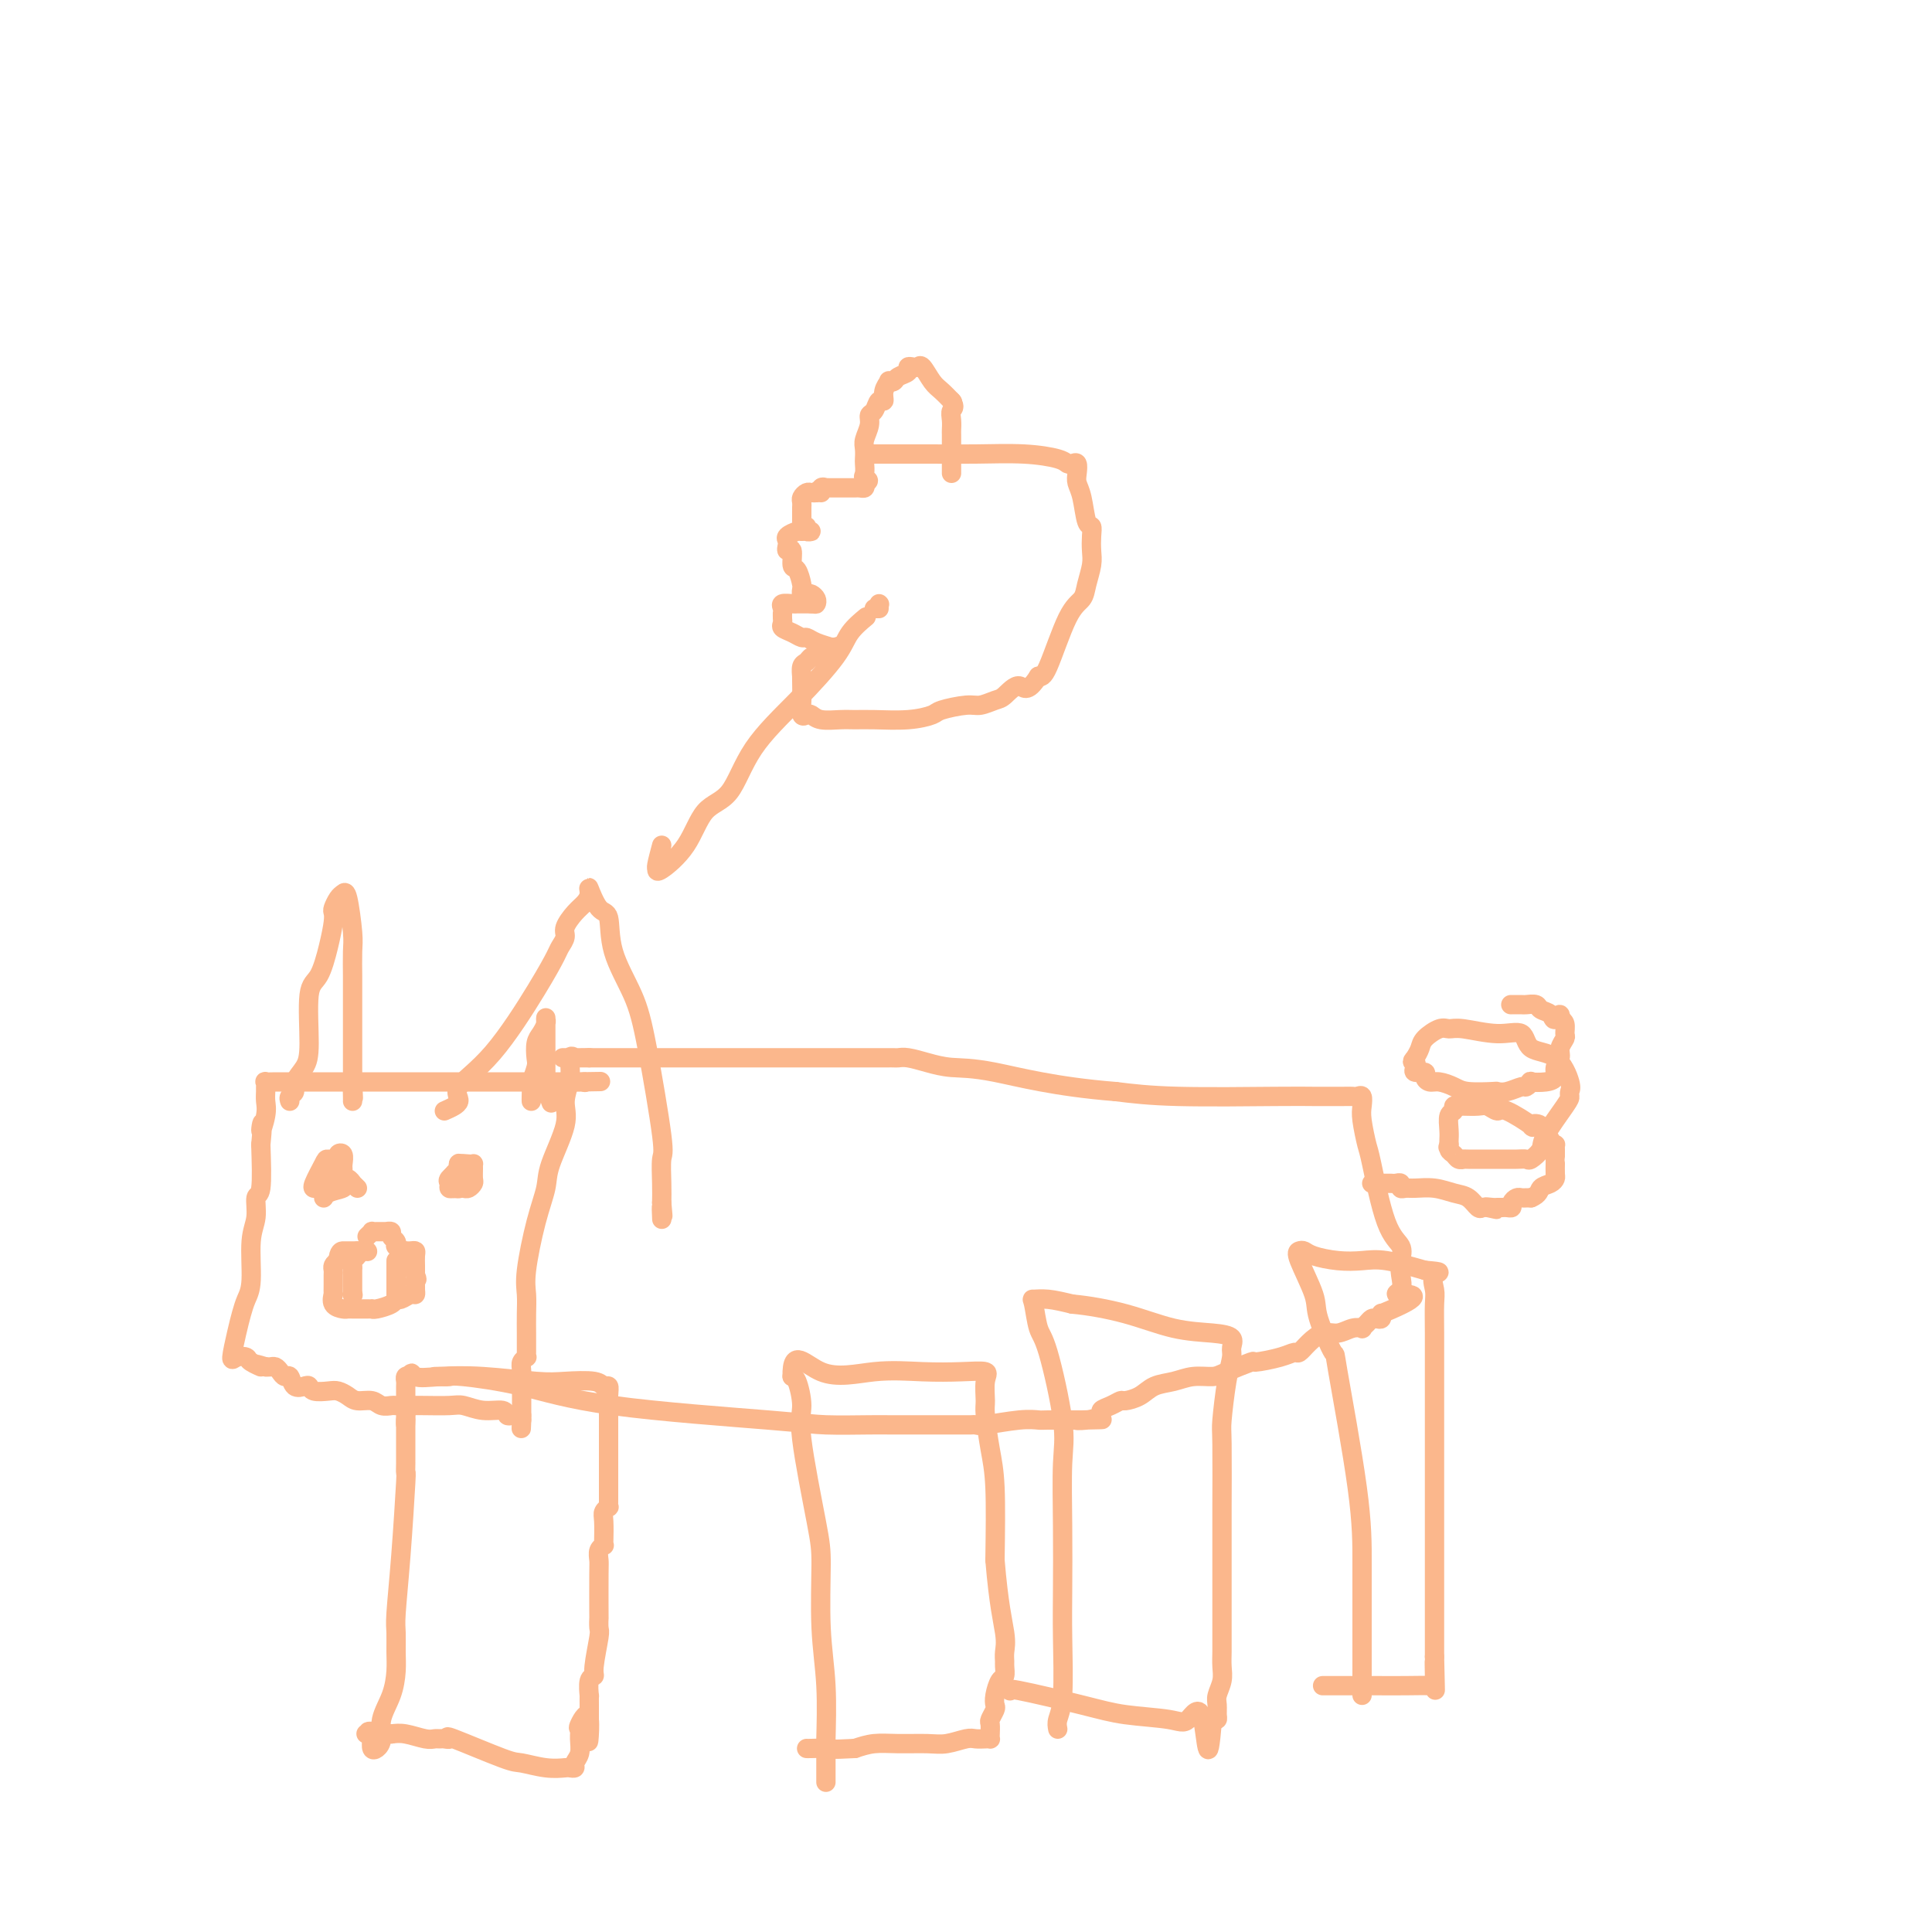 <svg viewBox='0 0 400 400' version='1.1' xmlns='http://www.w3.org/2000/svg' xmlns:xlink='http://www.w3.org/1999/xlink'><g fill='none' stroke='rgb(251,183,140)' stroke-width='4' stroke-linecap='round' stroke-linejoin='round'><path d='M77,360c-0.079,0.809 -0.158,1.617 0,2c0.158,0.383 0.554,0.339 1,0c0.446,-0.339 0.943,-0.974 1,-2c0.057,-1.026 -0.324,-2.442 0,-4c0.324,-1.558 1.354,-3.258 2,-5c0.646,-1.742 0.908,-3.527 1,-5c0.092,-1.473 0.014,-2.635 0,-4c-0.014,-1.365 0.035,-2.934 0,-4c-0.035,-1.066 -0.153,-1.628 0,-4c0.153,-2.372 0.577,-6.554 1,-12c0.423,-5.446 0.845,-12.155 1,-15c0.155,-2.845 0.041,-1.827 0,-2c-0.041,-0.173 -0.011,-1.537 0,-2c0.011,-0.463 0.003,-0.026 0,0c-0.003,0.026 -0.001,-0.360 0,-1c0.001,-0.640 0.000,-1.533 0,-2c-0.000,-0.467 -0.000,-0.506 0,-1c0.000,-0.494 0.000,-1.442 0,-2c-0.000,-0.558 -0.000,-0.727 0,-1c0.000,-0.273 0.000,-0.649 0,-1c-0.000,-0.351 -0.000,-0.675 0,-1'/><path d='M84,294c0.309,-7.992 0.083,-1.972 0,0c-0.083,1.972 -0.022,-0.105 0,-1c0.022,-0.895 0.006,-0.607 0,-1c-0.006,-0.393 -0.002,-1.468 0,-2c0.002,-0.532 0.003,-0.521 0,-1c-0.003,-0.479 -0.011,-1.448 0,-2c0.011,-0.552 0.041,-0.687 0,-1c-0.041,-0.313 -0.155,-0.804 0,-1c0.155,-0.196 0.577,-0.098 1,0'/><path d='M85,285c0.181,-1.397 0.135,-0.388 1,0c0.865,0.388 2.641,0.155 5,0c2.359,-0.155 5.300,-0.234 9,0c3.700,0.234 8.158,0.779 11,1c2.842,0.221 4.068,0.116 6,0c1.932,-0.116 4.570,-0.244 6,0c1.430,0.244 1.651,0.858 2,1c0.349,0.142 0.825,-0.189 1,0c0.175,0.189 0.047,0.897 0,2c-0.047,1.103 -0.013,2.601 0,4c0.013,1.399 0.007,2.700 0,4'/><path d='M126,297c-0.000,2.422 -0.000,3.476 0,5c0.000,1.524 0.001,3.518 0,5c-0.001,1.482 -0.004,2.452 0,3c0.004,0.548 0.015,0.672 0,1c-0.015,0.328 -0.057,0.858 0,1c0.057,0.142 0.211,-0.105 0,0c-0.211,0.105 -0.788,0.564 -1,1c-0.212,0.436 -0.061,0.851 0,2c0.061,1.149 0.030,3.032 0,4c-0.030,0.968 -0.061,1.019 0,1c0.061,-0.019 0.212,-0.109 0,0c-0.212,0.109 -0.789,0.416 -1,1c-0.211,0.584 -0.057,1.446 0,2c0.057,0.554 0.016,0.802 0,3c-0.016,2.198 -0.008,6.347 0,8c0.008,1.653 0.017,0.811 0,1c-0.017,0.189 -0.061,1.410 0,2c0.061,0.590 0.227,0.548 0,2c-0.227,1.452 -0.845,4.398 -1,6c-0.155,1.602 0.155,1.862 0,2c-0.155,0.138 -0.774,0.155 -1,1c-0.226,0.845 -0.061,2.516 0,3c0.061,0.484 0.016,-0.221 0,0c-0.016,0.221 -0.004,1.369 0,2c0.004,0.631 0.001,0.747 0,1c-0.001,0.253 -0.000,0.644 0,1c0.000,0.356 0.000,0.678 0,1'/><path d='M122,356c-0.497,9.077 0.260,2.270 0,0c-0.260,-2.270 -1.538,-0.003 -2,1c-0.462,1.003 -0.109,0.742 0,1c0.109,0.258 -0.027,1.036 0,2c0.027,0.964 0.216,2.114 0,3c-0.216,0.886 -0.839,1.506 -1,2c-0.161,0.494 0.139,0.861 0,1c-0.139,0.139 -0.718,0.052 -1,0c-0.282,-0.052 -0.266,-0.067 -1,0c-0.734,0.067 -2.216,0.218 -4,0c-1.784,-0.218 -3.868,-0.805 -5,-1c-1.132,-0.195 -1.312,0.000 -4,-1c-2.688,-1.000 -7.886,-3.196 -10,-4c-2.114,-0.804 -1.145,-0.214 -1,0c0.145,0.214 -0.534,0.054 -1,0c-0.466,-0.054 -0.719,-0.001 -1,0c-0.281,0.001 -0.591,-0.051 -1,0c-0.409,0.051 -0.918,0.206 -2,0c-1.082,-0.206 -2.738,-0.773 -4,-1c-1.262,-0.227 -2.131,-0.113 -3,0'/><path d='M81,359c-6.726,-1.083 -4.542,-0.292 -4,0c0.542,0.292 -0.560,0.083 -1,0c-0.440,-0.083 -0.220,-0.042 0,0'/><path d='M171,369c-0.002,-0.557 -0.004,-1.114 0,-2c0.004,-0.886 0.015,-2.102 0,-3c-0.015,-0.898 -0.057,-1.477 0,-4c0.057,-2.523 0.214,-6.990 0,-11c-0.214,-4.010 -0.799,-7.564 -1,-12c-0.201,-4.436 -0.018,-9.753 0,-13c0.018,-3.247 -0.128,-4.425 -1,-9c-0.872,-4.575 -2.468,-12.546 -3,-17c-0.532,-4.454 0.002,-5.390 0,-7c-0.002,-1.610 -0.539,-3.895 -1,-5c-0.461,-1.105 -0.846,-1.030 -1,-1c-0.154,0.030 -0.077,0.015 0,0'/><path d='M164,285c-0.103,-6.260 2.639,-2.410 6,-1c3.361,1.410 7.342,0.382 11,0c3.658,-0.382 6.995,-0.117 10,0c3.005,0.117 5.680,0.086 8,0c2.320,-0.086 4.285,-0.226 5,0c0.715,0.226 0.181,0.818 0,2c-0.181,1.182 -0.010,2.955 0,4c0.010,1.045 -0.142,1.363 0,3c0.142,1.637 0.577,4.595 1,7c0.423,2.405 0.835,4.259 1,8c0.165,3.741 0.082,9.371 0,15'/><path d='M206,323c0.763,9.218 1.669,12.764 2,15c0.331,2.236 0.086,3.161 0,4c-0.086,0.839 -0.013,1.593 0,2c0.013,0.407 -0.035,0.466 0,1c0.035,0.534 0.154,1.542 0,2c-0.154,0.458 -0.581,0.364 -1,1c-0.419,0.636 -0.830,2.001 -1,3c-0.170,0.999 -0.098,1.633 0,2c0.098,0.367 0.222,0.466 0,1c-0.222,0.534 -0.791,1.502 -1,2c-0.209,0.498 -0.058,0.526 0,1c0.058,0.474 0.023,1.395 0,2c-0.023,0.605 -0.035,0.893 0,1c0.035,0.107 0.116,0.032 0,0c-0.116,-0.032 -0.430,-0.023 -1,0c-0.570,0.023 -1.397,0.059 -2,0c-0.603,-0.059 -0.982,-0.213 -2,0c-1.018,0.213 -2.673,0.792 -4,1c-1.327,0.208 -2.325,0.045 -4,0c-1.675,-0.045 -4.028,0.026 -6,0c-1.972,-0.026 -3.563,-0.150 -5,0c-1.437,0.150 -2.718,0.575 -4,1'/><path d='M177,362c-5.525,0.309 -5.337,0.083 -6,0c-0.663,-0.083 -2.179,-0.022 -3,0c-0.821,0.022 -0.949,0.006 -1,0c-0.051,-0.006 -0.026,-0.003 0,0'/><path d='M219,358c-0.113,-0.583 -0.226,-1.167 0,-2c0.226,-0.833 0.792,-1.916 1,-5c0.208,-3.084 0.058,-8.171 0,-12c-0.058,-3.829 -0.025,-6.402 0,-10c0.025,-3.598 0.042,-8.221 0,-13c-0.042,-4.779 -0.144,-9.715 0,-13c0.144,-3.285 0.534,-4.918 0,-9c-0.534,-4.082 -1.992,-10.611 -3,-14c-1.008,-3.389 -1.566,-3.637 -2,-5c-0.434,-1.363 -0.745,-3.839 -1,-5c-0.255,-1.161 -0.453,-1.005 0,-1c0.453,0.005 1.558,-0.141 3,0c1.442,0.141 3.221,0.571 5,1'/><path d='M222,270c3.235,0.285 7.322,0.997 11,2c3.678,1.003 6.948,2.298 10,3c3.052,0.702 5.887,0.812 8,1c2.113,0.188 3.505,0.453 4,1c0.495,0.547 0.094,1.375 0,2c-0.094,0.625 0.118,1.046 0,2c-0.118,0.954 -0.568,2.439 -1,5c-0.432,2.561 -0.848,6.196 -1,8c-0.152,1.804 -0.041,1.775 0,5c0.041,3.225 0.011,9.704 0,13c-0.011,3.296 -0.003,3.410 0,5c0.003,1.590 0.001,4.655 0,7c-0.001,2.345 -0.001,3.968 0,6c0.001,2.032 0.001,4.472 0,6c-0.001,1.528 -0.004,2.142 0,3c0.004,0.858 0.015,1.959 0,3c-0.015,1.041 -0.057,2.023 0,3c0.057,0.977 0.212,1.950 0,3c-0.212,1.050 -0.792,2.176 -1,3c-0.208,0.824 -0.046,1.344 0,2c0.046,0.656 -0.026,1.446 0,2c0.026,0.554 0.150,0.873 0,1c-0.150,0.127 -0.575,0.064 -1,0'/><path d='M251,356c-0.922,12.224 -1.228,3.285 -2,0c-0.772,-3.285 -2.012,-0.916 -3,0c-0.988,0.916 -1.725,0.379 -4,0c-2.275,-0.379 -6.087,-0.599 -9,-1c-2.913,-0.401 -4.925,-0.984 -9,-2c-4.075,-1.016 -10.212,-2.466 -13,-3c-2.788,-0.534 -2.225,-0.153 -2,0c0.225,0.153 0.113,0.076 0,0'/><path d='M282,351c0.000,-0.694 0.000,-1.388 0,-2c-0.000,-0.612 -0.001,-1.141 0,-3c0.001,-1.859 0.003,-5.048 0,-9c-0.003,-3.952 -0.012,-8.665 0,-13c0.012,-4.335 0.045,-8.291 -1,-16c-1.045,-7.709 -3.167,-19.172 -4,-24c-0.833,-4.828 -0.378,-3.020 -1,-4c-0.622,-0.980 -2.322,-4.747 -3,-7c-0.678,-2.253 -0.336,-2.993 -1,-5c-0.664,-2.007 -2.335,-5.280 -3,-7c-0.665,-1.720 -0.324,-1.886 0,-2c0.324,-0.114 0.632,-0.176 1,0c0.368,0.176 0.798,0.588 2,1c1.202,0.412 3.178,0.822 5,1c1.822,0.178 3.491,0.125 5,0c1.509,-0.125 2.860,-0.321 5,0c2.140,0.321 5.070,1.161 8,2'/><path d='M295,263c4.475,0.385 2.663,0.347 2,1c-0.663,0.653 -0.178,1.998 0,3c0.178,1.002 0.048,1.662 0,3c-0.048,1.338 -0.013,3.352 0,6c0.013,2.648 0.003,5.928 0,9c-0.003,3.072 -0.001,5.936 0,8c0.001,2.064 0.000,3.329 0,5c-0.000,1.671 -0.000,3.748 0,6c0.000,2.252 0.000,4.680 0,6c-0.000,1.320 -0.000,1.532 0,5c0.000,3.468 0.000,10.193 0,13c-0.000,2.807 -0.000,1.694 0,2c0.000,0.306 0.000,2.029 0,3c-0.000,0.971 -0.000,1.190 0,1c0.000,-0.190 0.000,-0.790 0,0c-0.000,0.790 -0.000,2.971 0,4c0.000,1.029 0.000,0.905 0,1c-0.000,0.095 -0.000,0.410 0,1c0.000,0.590 0.000,1.454 0,2c-0.000,0.546 -0.000,0.773 0,1'/><path d='M297,343c0.309,12.720 0.083,4.518 0,2c-0.083,-2.518 -0.022,0.646 0,2c0.022,1.354 0.007,0.899 0,1c-0.007,0.101 -0.004,0.759 0,1c0.004,0.241 0.010,0.065 -1,0c-1.010,-0.065 -3.034,-0.017 -5,0c-1.966,0.017 -3.872,0.005 -6,0c-2.128,-0.005 -4.478,-0.001 -6,0c-1.522,0.001 -2.218,0.000 -3,0c-0.782,-0.000 -1.652,-0.000 -2,0c-0.348,0.000 -0.174,0.000 0,0'/><path d='M90,285c0.214,-0.009 0.428,-0.018 1,0c0.572,0.018 1.503,0.064 2,0c0.497,-0.064 0.561,-0.238 3,0c2.439,0.238 7.255,0.887 12,2c4.745,1.113 9.421,2.691 19,4c9.579,1.309 24.062,2.351 32,3c7.938,0.649 9.331,0.906 12,1c2.669,0.094 6.613,0.025 9,0c2.387,-0.025 3.217,-0.007 4,0c0.783,0.007 1.520,0.002 2,0c0.480,-0.002 0.702,-0.000 1,0c0.298,0.000 0.670,0.000 1,0c0.330,-0.000 0.616,-0.000 1,0c0.384,0.000 0.866,0.000 2,0c1.134,-0.000 2.920,-0.000 4,0c1.080,0.000 1.454,0.001 2,0c0.546,-0.001 1.265,-0.004 2,0c0.735,0.004 1.486,0.015 2,0c0.514,-0.015 0.791,-0.057 1,0c0.209,0.057 0.349,0.211 2,0c1.651,-0.211 4.814,-0.789 7,-1c2.186,-0.211 3.396,-0.057 4,0c0.604,0.057 0.601,0.016 2,0c1.399,-0.016 4.199,-0.008 7,0'/><path d='M224,294c8.189,-0.167 2.161,-0.086 0,0c-2.161,0.086 -0.457,0.177 1,0c1.457,-0.177 2.665,-0.621 3,-1c0.335,-0.379 -0.202,-0.692 0,-1c0.202,-0.308 1.144,-0.611 2,-1c0.856,-0.389 1.625,-0.863 2,-1c0.375,-0.137 0.357,0.065 1,0c0.643,-0.065 1.947,-0.395 3,-1c1.053,-0.605 1.854,-1.484 3,-2c1.146,-0.516 2.638,-0.668 4,-1c1.362,-0.332 2.595,-0.845 4,-1c1.405,-0.155 2.981,0.047 4,0c1.019,-0.047 1.481,-0.342 3,-1c1.519,-0.658 4.094,-1.677 5,-2c0.906,-0.323 0.143,0.052 1,0c0.857,-0.052 3.335,-0.529 5,-1c1.665,-0.471 2.518,-0.934 3,-1c0.482,-0.066 0.594,0.266 1,0c0.406,-0.266 1.108,-1.129 2,-2c0.892,-0.871 1.975,-1.749 3,-2c1.025,-0.251 1.990,0.126 3,0c1.010,-0.126 2.063,-0.755 3,-1c0.937,-0.245 1.756,-0.104 2,0c0.244,0.104 -0.089,0.173 0,0c0.089,-0.173 0.598,-0.586 1,-1c0.402,-0.414 0.696,-0.829 1,-1c0.304,-0.171 0.617,-0.098 1,0c0.383,0.098 0.835,0.222 1,0c0.165,-0.222 0.045,-0.791 0,-1c-0.045,-0.209 -0.013,-0.060 0,0c0.013,0.060 0.006,0.030 0,0'/><path d='M286,272c10.498,-4.287 5.743,-4.006 4,-4c-1.743,0.006 -0.476,-0.265 0,-1c0.476,-0.735 0.159,-1.934 0,-3c-0.159,-1.066 -0.161,-1.998 0,-3c0.161,-1.002 0.484,-2.075 0,-3c-0.484,-0.925 -1.776,-1.703 -3,-5c-1.224,-3.297 -2.380,-9.111 -3,-12c-0.620,-2.889 -0.705,-2.851 -1,-4c-0.295,-1.149 -0.800,-3.485 -1,-5c-0.200,-1.515 -0.094,-2.210 0,-3c0.094,-0.790 0.178,-1.676 0,-2c-0.178,-0.324 -0.617,-0.087 -1,0c-0.383,0.087 -0.710,0.024 -1,0c-0.290,-0.024 -0.545,-0.009 -2,0c-1.455,0.009 -4.112,0.013 -6,0c-1.888,-0.013 -3.008,-0.042 -8,0c-4.992,0.042 -13.855,0.155 -20,0c-6.145,-0.155 -9.573,-0.577 -13,-1'/><path d='M231,226c-12.763,-1.012 -20.169,-3.042 -25,-4c-4.831,-0.958 -7.087,-0.845 -9,-1c-1.913,-0.155 -3.484,-0.577 -5,-1c-1.516,-0.423 -2.978,-0.845 -4,-1c-1.022,-0.155 -1.603,-0.041 -2,0c-0.397,0.041 -0.609,0.011 -1,0c-0.391,-0.011 -0.961,-0.003 -1,0c-0.039,0.003 0.455,0.001 -1,0c-1.455,-0.001 -4.857,-0.000 -7,0c-2.143,0.000 -3.027,0.000 -4,0c-0.973,-0.000 -2.036,-0.000 -3,0c-0.964,0.000 -1.827,0.000 -3,0c-1.173,-0.000 -2.654,-0.000 -4,0c-1.346,0.000 -2.557,0.000 -4,0c-1.443,-0.000 -3.117,-0.000 -4,0c-0.883,0.000 -0.973,0.000 -1,0c-0.027,-0.000 0.009,-0.000 0,0c-0.009,0.000 -0.064,0.000 -1,0c-0.936,-0.000 -2.754,-0.000 -5,0c-2.246,0.000 -4.919,0.000 -7,0c-2.081,-0.000 -3.569,-0.000 -5,0c-1.431,0.000 -2.803,0.000 -4,0c-1.197,-0.000 -2.219,-0.000 -3,0c-0.781,0.000 -1.323,0.000 -2,0c-0.677,-0.000 -1.490,-0.000 -2,0c-0.510,0.000 -0.717,0.000 -1,0c-0.283,-0.000 -0.641,0.000 -1,0'/><path d='M122,219c-10.388,0.003 -3.356,0.012 -1,0c2.356,-0.012 0.038,-0.044 -1,0c-1.038,0.044 -0.797,0.163 -1,0c-0.203,-0.163 -0.850,-0.610 -1,0c-0.150,0.610 0.196,2.275 0,4c-0.196,1.725 -0.934,3.509 -1,5c-0.066,1.491 0.539,2.688 0,5c-0.539,2.312 -2.221,5.738 -3,8c-0.779,2.262 -0.654,3.360 -1,5c-0.346,1.640 -1.165,3.822 -2,7c-0.835,3.178 -1.688,7.351 -2,10c-0.312,2.649 -0.084,3.774 0,5c0.084,1.226 0.022,2.553 0,4c-0.022,1.447 -0.005,3.014 0,4c0.005,0.986 -0.002,1.391 0,2c0.002,0.609 0.015,1.421 0,2c-0.015,0.579 -0.057,0.925 0,1c0.057,0.075 0.211,-0.120 0,0c-0.211,0.120 -0.789,0.556 -1,1c-0.211,0.444 -0.057,0.895 0,2c0.057,1.105 0.015,2.863 0,4c-0.015,1.137 -0.004,1.652 0,2c0.004,0.348 0.001,0.528 0,1c-0.001,0.472 -0.001,1.236 0,2'/><path d='M108,293c-0.156,4.889 -0.044,2.111 0,1c0.044,-1.111 0.022,-0.556 0,0'/><path d='M108,294c0.000,0.000 0.000,0.000 0,0c0.000,0.000 0.000,0.000 0,0'/><path d='M106,293c-0.402,0.121 -0.804,0.243 -1,0c-0.196,-0.243 -0.184,-0.850 -1,-1c-0.816,-0.150 -2.458,0.156 -4,0c-1.542,-0.156 -2.984,-0.774 -4,-1c-1.016,-0.226 -1.605,-0.061 -3,0c-1.395,0.061 -3.595,0.017 -5,0c-1.405,-0.017 -2.013,-0.009 -3,0c-0.987,0.009 -2.351,0.017 -3,0c-0.649,-0.017 -0.582,-0.060 -1,0c-0.418,0.060 -1.319,0.223 -2,0c-0.681,-0.223 -1.140,-0.830 -2,-1c-0.860,-0.170 -2.122,0.099 -3,0c-0.878,-0.099 -1.373,-0.566 -2,-1c-0.627,-0.434 -1.385,-0.835 -2,-1c-0.615,-0.165 -1.086,-0.095 -2,0c-0.914,0.095 -2.272,0.214 -3,0c-0.728,-0.214 -0.825,-0.760 -1,-1c-0.175,-0.240 -0.428,-0.172 -1,0c-0.572,0.172 -1.463,0.449 -2,0c-0.537,-0.449 -0.721,-1.623 -1,-2c-0.279,-0.377 -0.652,0.043 -1,0c-0.348,-0.043 -0.671,-0.547 -1,-1c-0.329,-0.453 -0.666,-0.853 -1,-1c-0.334,-0.147 -0.667,-0.042 -1,0c-0.333,0.042 -0.667,0.021 -1,0'/><path d='M55,283c-3.827,-1.192 -1.394,-0.172 -1,0c0.394,0.172 -1.250,-0.505 -2,-1c-0.750,-0.495 -0.604,-0.807 -1,-1c-0.396,-0.193 -1.333,-0.267 -2,0c-0.667,0.267 -1.064,0.876 -1,0c0.064,-0.876 0.591,-3.238 1,-5c0.409,-1.762 0.702,-2.924 1,-4c0.298,-1.076 0.601,-2.065 1,-3c0.399,-0.935 0.895,-1.817 1,-4c0.105,-2.183 -0.182,-5.668 0,-8c0.182,-2.332 0.832,-3.512 1,-5c0.168,-1.488 -0.147,-3.285 0,-4c0.147,-0.715 0.756,-0.347 1,-2c0.244,-1.653 0.122,-5.326 0,-9'/><path d='M54,237c0.713,-7.345 -0.005,-3.708 0,-3c0.005,0.708 0.734,-1.513 1,-3c0.266,-1.487 0.070,-2.241 0,-3c-0.070,-0.759 -0.013,-1.524 0,-2c0.013,-0.476 -0.016,-0.663 0,-1c0.016,-0.337 0.079,-0.822 0,-1c-0.079,-0.178 -0.301,-0.048 0,0c0.301,0.048 1.124,0.013 2,0c0.876,-0.013 1.806,-0.003 4,0c2.194,0.003 5.653,0.001 12,0c6.347,-0.001 15.582,-0.000 21,0c5.418,0.000 7.020,0.000 9,0c1.980,-0.000 4.337,-0.000 6,0c1.663,0.000 2.631,0.000 4,0c1.369,-0.000 3.138,-0.000 4,0c0.862,0.000 0.818,0.000 1,0c0.182,-0.000 0.591,-0.000 1,0'/><path d='M119,224c10.071,-0.155 3.250,-0.042 1,0c-2.250,0.042 0.071,0.012 1,0c0.929,-0.012 0.464,-0.006 0,0'/><path d='M121,224c0.000,0.000 0.100,0.100 0.1,0.1'/><path d='M60,228c-0.127,-0.351 -0.254,-0.702 0,-1c0.254,-0.298 0.890,-0.542 1,-1c0.110,-0.458 -0.304,-1.131 0,-2c0.304,-0.869 1.328,-1.936 2,-3c0.672,-1.064 0.993,-2.127 1,-5c0.007,-2.873 -0.299,-7.558 0,-10c0.299,-2.442 1.204,-2.642 2,-4c0.796,-1.358 1.484,-3.873 2,-6c0.516,-2.127 0.859,-3.865 1,-5c0.141,-1.135 0.079,-1.666 0,-2c-0.079,-0.334 -0.175,-0.472 0,-1c0.175,-0.528 0.621,-1.445 1,-2c0.379,-0.555 0.690,-0.748 1,-1c0.310,-0.252 0.619,-0.564 1,1c0.381,1.564 0.834,5.005 1,7c0.166,1.995 0.044,2.543 0,4c-0.044,1.457 -0.012,3.824 0,5c0.012,1.176 0.003,1.163 0,4c-0.003,2.837 -0.001,8.525 0,12c0.001,3.475 0.000,4.738 0,6'/><path d='M73,224c0.309,6.155 0.083,2.041 0,1c-0.083,-1.041 -0.022,0.989 0,2c0.022,1.011 0.006,1.003 0,1c-0.006,-0.003 -0.002,-0.001 0,0c0.002,0.001 0.001,0.000 0,0'/><path d='M92,230c1.415,-0.627 2.831,-1.253 3,-2c0.169,-0.747 -0.908,-1.614 0,-3c0.908,-1.386 3.803,-3.292 7,-7c3.197,-3.708 6.697,-9.219 9,-13c2.303,-3.781 3.407,-5.832 4,-7c0.593,-1.168 0.673,-1.454 1,-2c0.327,-0.546 0.901,-1.353 1,-2c0.099,-0.647 -0.276,-1.134 0,-2c0.276,-0.866 1.204,-2.113 2,-3c0.796,-0.887 1.461,-1.416 2,-2c0.539,-0.584 0.954,-1.223 1,-2c0.046,-0.777 -0.276,-1.691 0,-1c0.276,0.691 1.150,2.987 2,4c0.850,1.013 1.675,0.745 2,2c0.325,1.255 0.150,4.035 1,7c0.850,2.965 2.725,6.117 4,9c1.275,2.883 1.949,5.499 3,11c1.051,5.501 2.477,13.887 3,18c0.523,4.113 0.141,3.954 0,5c-0.141,1.046 -0.040,3.299 0,5c0.040,1.701 0.020,2.851 0,4'/><path d='M137,249c0.464,5.060 0.125,1.708 0,1c-0.125,-0.708 -0.036,1.226 0,2c0.036,0.774 0.018,0.387 0,0'/><path d='M110,228c-0.008,-0.205 -0.016,-0.410 0,-1c0.016,-0.590 0.056,-1.565 0,-2c-0.056,-0.435 -0.208,-0.329 0,-1c0.208,-0.671 0.778,-2.120 1,-3c0.222,-0.880 0.098,-1.192 0,-2c-0.098,-0.808 -0.170,-2.111 0,-3c0.170,-0.889 0.581,-1.365 1,-2c0.419,-0.635 0.844,-1.428 1,-2c0.156,-0.572 0.042,-0.923 0,-1c-0.042,-0.077 -0.011,0.119 0,0c0.011,-0.119 0.003,-0.552 0,0c-0.003,0.552 -0.001,2.088 0,3c0.001,0.912 0.001,1.201 0,2c-0.001,0.799 -0.001,2.110 0,3c0.001,0.890 0.004,1.360 0,2c-0.004,0.640 -0.015,1.451 0,2c0.015,0.549 0.056,0.838 0,1c-0.056,0.162 -0.207,0.197 0,1c0.207,0.803 0.774,2.372 1,3c0.226,0.628 0.113,0.314 0,0'/><path d='M76,256c0.447,-0.423 0.894,-0.845 1,-1c0.106,-0.155 -0.130,-0.041 0,0c0.130,0.041 0.627,0.010 1,0c0.373,-0.010 0.621,0.000 1,0c0.379,-0.000 0.890,-0.011 1,0c0.110,0.011 -0.181,0.046 0,0c0.181,-0.046 0.832,-0.171 1,0c0.168,0.171 -0.148,0.638 0,1c0.148,0.362 0.762,0.619 1,1c0.238,0.381 0.102,0.887 0,1c-0.102,0.113 -0.168,-0.166 0,0c0.168,0.166 0.571,0.776 1,1c0.429,0.224 0.886,0.062 1,0c0.114,-0.062 -0.113,-0.024 0,0c0.113,0.024 0.566,0.034 1,0c0.434,-0.034 0.848,-0.111 1,0c0.152,0.111 0.041,0.411 0,1c-0.041,0.589 -0.011,1.466 0,2c0.011,0.534 0.003,0.724 0,1c-0.003,0.276 -0.002,0.638 0,1'/><path d='M86,264c0.618,1.260 0.164,0.911 0,1c-0.164,0.089 -0.036,0.616 0,1c0.036,0.384 -0.018,0.624 0,1c0.018,0.376 0.109,0.888 0,1c-0.109,0.112 -0.418,-0.176 -1,0c-0.582,0.176 -1.438,0.818 -2,1c-0.562,0.182 -0.830,-0.095 -1,0c-0.170,0.095 -0.244,0.561 -1,1c-0.756,0.439 -2.195,0.850 -3,1c-0.805,0.150 -0.975,0.040 -1,0c-0.025,-0.040 0.095,-0.011 0,0c-0.095,0.011 -0.405,0.003 -1,0c-0.595,-0.003 -1.473,-0.003 -2,0c-0.527,0.003 -0.701,0.007 -1,0c-0.299,-0.007 -0.721,-0.025 -1,0c-0.279,0.025 -0.414,0.092 -1,0c-0.586,-0.092 -1.621,-0.343 -2,-1c-0.379,-0.657 -0.101,-1.720 0,-2c0.101,-0.280 0.026,0.223 0,0c-0.026,-0.223 -0.004,-1.173 0,-2c0.004,-0.827 -0.009,-1.531 0,-2c0.009,-0.469 0.041,-0.703 0,-1c-0.041,-0.297 -0.155,-0.656 0,-1c0.155,-0.344 0.577,-0.672 1,-1'/><path d='M70,261c0.084,-2.000 0.793,-2.000 1,-2c0.207,0.000 -0.089,0.000 0,0c0.089,0.000 0.563,0.000 1,0c0.437,0.000 0.838,0.000 1,0c0.162,0.000 0.086,0.000 0,0c-0.086,0.000 -0.180,0.000 0,0c0.180,0.000 0.636,0.000 1,0c0.364,0.000 0.636,0.000 1,0c0.364,-0.000 0.818,0.000 1,0c0.182,0.000 0.091,0.000 0,0'/><path d='M76,259c0.000,0.000 0.100,0.100 0.1,0.1'/><path d='M74,259c0.113,0.331 0.226,0.661 0,1c-0.226,0.339 -0.793,0.686 -1,1c-0.207,0.314 -0.056,0.594 0,1c0.056,0.406 0.015,0.939 0,1c-0.015,0.061 -0.004,-0.351 0,0c0.004,0.351 0.001,1.465 0,2c-0.001,0.535 -0.000,0.490 0,1c0.000,0.510 0.000,1.574 0,2c-0.000,0.426 -0.000,0.213 0,0'/><path d='M73,268c0.000,0.000 0.100,0.100 0.1,0.1'/><path d='M82,261c0.000,0.294 0.000,0.588 0,1c0.000,0.412 0.000,0.941 0,1c-0.000,0.059 0.000,-0.352 0,0c0.000,0.352 0.000,1.467 0,2c0.000,0.533 0.000,0.483 0,1c0.000,0.517 -0.000,1.601 0,2c0.000,0.399 0.000,0.114 0,0c0.000,-0.114 0.000,-0.057 0,0'/><path d='M74,246c-0.445,-0.456 -0.890,-0.911 -1,-1c-0.110,-0.089 0.114,0.189 0,0c-0.114,-0.189 -0.567,-0.847 -1,-1c-0.433,-0.153 -0.845,0.197 -1,0c-0.155,-0.197 -0.052,-0.940 0,-1c0.052,-0.060 0.052,0.564 0,1c-0.052,0.436 -0.158,0.686 0,1c0.158,0.314 0.578,0.694 0,1c-0.578,0.306 -2.155,0.538 -3,1c-0.845,0.462 -0.958,1.154 -1,1c-0.042,-0.154 -0.011,-1.155 0,-2c0.011,-0.845 0.003,-1.535 0,-2c-0.003,-0.465 -0.001,-0.704 0,-1c0.001,-0.296 0.000,-0.648 0,-1'/><path d='M67,242c0.088,-1.003 0.808,-1.012 1,-1c0.192,0.012 -0.145,0.045 0,0c0.145,-0.045 0.771,-0.167 1,0c0.229,0.167 0.059,0.623 0,1c-0.059,0.377 -0.008,0.675 0,1c0.008,0.325 -0.026,0.675 0,1c0.026,0.325 0.113,0.623 0,1c-0.113,0.377 -0.424,0.833 -1,1c-0.576,0.167 -1.415,0.045 -2,0c-0.585,-0.045 -0.915,-0.012 -1,0c-0.085,0.012 0.076,0.004 0,0c-0.076,-0.004 -0.389,-0.004 0,-1c0.389,-0.996 1.481,-2.987 2,-4c0.519,-1.013 0.465,-1.049 1,-1c0.535,0.049 1.660,0.184 2,0c0.340,-0.184 -0.105,-0.688 0,-1c0.105,-0.312 0.761,-0.434 1,0c0.239,0.434 0.061,1.423 0,2c-0.061,0.577 -0.006,0.742 0,1c0.006,0.258 -0.037,0.608 0,1c0.037,0.392 0.153,0.826 0,1c-0.153,0.174 -0.577,0.087 -1,0'/><path d='M70,244c0.000,0.667 0.000,0.333 0,0'/><path d='M70,244c0.000,0.000 0.000,0.000 0,0c0.000,0.000 0.000,0.000 0,0'/><path d='M94,245c-0.127,-0.762 -0.255,-1.525 0,-2c0.255,-0.475 0.891,-0.664 1,-1c0.109,-0.336 -0.311,-0.820 0,-1c0.311,-0.180 1.351,-0.055 2,0c0.649,0.055 0.907,0.042 1,0c0.093,-0.042 0.022,-0.113 0,0c-0.022,0.113 0.005,0.408 0,1c-0.005,0.592 -0.043,1.479 0,2c0.043,0.521 0.165,0.676 0,1c-0.165,0.324 -0.619,0.816 -1,1c-0.381,0.184 -0.690,0.061 -1,0c-0.310,-0.061 -0.620,-0.058 -1,0c-0.380,0.058 -0.830,0.173 -1,0c-0.170,-0.173 -0.059,-0.632 0,-1c0.059,-0.368 0.067,-0.645 0,-1c-0.067,-0.355 -0.210,-0.788 0,-1c0.210,-0.212 0.774,-0.203 1,0c0.226,0.203 0.113,0.602 0,1'/><path d='M95,244c-0.461,0.630 -0.113,0.706 0,1c0.113,0.294 -0.008,0.808 0,1c0.008,0.192 0.144,0.064 0,0c-0.144,-0.064 -0.567,-0.062 -1,0c-0.433,0.062 -0.876,0.185 -1,0c-0.124,-0.185 0.072,-0.677 0,-1c-0.072,-0.323 -0.412,-0.476 0,-1c0.412,-0.524 1.574,-1.419 2,-2c0.426,-0.581 0.114,-0.846 0,-1c-0.114,-0.154 -0.031,-0.195 0,0c0.031,0.195 0.009,0.626 0,1c-0.009,0.374 -0.006,0.690 0,1c0.006,0.310 0.016,0.615 0,1c-0.016,0.385 -0.057,0.849 0,1c0.057,0.151 0.211,-0.011 0,0c-0.211,0.011 -0.788,0.195 -1,0c-0.212,-0.195 -0.061,-0.770 0,-1c0.061,-0.230 0.030,-0.115 0,0'/><path d='M94,243c0.000,0.000 0.100,0.100 0.1,0.1'/><path d='M284,245c0.303,-0.000 0.606,-0.000 1,0c0.394,0.000 0.879,0.000 1,0c0.121,-0.000 -0.121,-0.001 0,0c0.121,0.001 0.606,0.004 1,0c0.394,-0.004 0.697,-0.015 1,0c0.303,0.015 0.608,0.057 1,0c0.392,-0.057 0.873,-0.212 1,0c0.127,0.212 -0.101,0.792 0,1c0.101,0.208 0.530,0.043 1,0c0.470,-0.043 0.980,0.034 2,0c1.020,-0.034 2.549,-0.181 4,0c1.451,0.181 2.822,0.689 4,1c1.178,0.311 2.161,0.423 3,1c0.839,0.577 1.534,1.617 2,2c0.466,0.383 0.705,0.109 1,0c0.295,-0.109 0.648,-0.055 1,0'/><path d='M308,250c3.665,0.773 0.827,0.207 0,0c-0.827,-0.207 0.357,-0.055 1,0c0.643,0.055 0.746,0.012 1,0c0.254,-0.012 0.660,0.007 1,0c0.340,-0.007 0.616,-0.040 1,0c0.384,0.040 0.876,0.154 1,0c0.124,-0.154 -0.122,-0.577 0,-1c0.122,-0.423 0.610,-0.845 1,-1c0.390,-0.155 0.682,-0.042 1,0c0.318,0.042 0.662,0.012 1,0c0.338,-0.012 0.669,-0.006 1,0'/><path d='M317,248c1.740,-0.716 1.591,-1.506 2,-2c0.409,-0.494 1.378,-0.692 2,-1c0.622,-0.308 0.899,-0.726 1,-1c0.101,-0.274 0.027,-0.406 0,-1c-0.027,-0.594 -0.007,-1.652 0,-2c0.007,-0.348 0.003,0.012 0,0c-0.003,-0.012 -0.003,-0.396 0,-1c0.003,-0.604 0.010,-1.427 0,-2c-0.010,-0.573 -0.036,-0.897 0,-1c0.036,-0.103 0.133,0.014 0,0c-0.133,-0.014 -0.498,-0.159 -1,-1c-0.502,-0.841 -1.142,-2.378 -2,-3c-0.858,-0.622 -1.935,-0.328 -2,0c-0.065,0.328 0.882,0.690 0,0c-0.882,-0.690 -3.592,-2.434 -5,-3c-1.408,-0.566 -1.515,0.045 -2,0c-0.485,-0.045 -1.349,-0.745 -2,-1c-0.651,-0.255 -1.087,-0.065 -2,0c-0.913,0.065 -2.301,0.005 -3,0c-0.699,-0.005 -0.709,0.047 -1,0c-0.291,-0.047 -0.863,-0.192 -1,0c-0.137,0.192 0.159,0.720 0,1c-0.159,0.280 -0.775,0.312 -1,1c-0.225,0.688 -0.061,2.031 0,3c0.061,0.969 0.017,1.562 0,2c-0.017,0.438 -0.009,0.719 0,1'/><path d='M300,237c-0.451,1.189 -0.078,0.161 0,0c0.078,-0.161 -0.138,0.545 0,1c0.138,0.455 0.630,0.658 1,1c0.370,0.342 0.616,0.824 1,1c0.384,0.176 0.905,0.047 1,0c0.095,-0.047 -0.236,-0.011 1,0c1.236,0.011 4.037,-0.003 6,0c1.963,0.003 3.086,0.023 4,0c0.914,-0.023 1.618,-0.090 2,0c0.382,0.090 0.442,0.336 1,0c0.558,-0.336 1.613,-1.256 2,-2c0.387,-0.744 0.105,-1.312 1,-3c0.895,-1.688 2.965,-4.494 4,-6c1.035,-1.506 1.034,-1.711 1,-2c-0.034,-0.289 -0.101,-0.664 0,-1c0.101,-0.336 0.368,-0.635 0,-2c-0.368,-1.365 -1.372,-3.795 -3,-5c-1.628,-1.205 -3.878,-1.184 -5,-2c-1.122,-0.816 -1.114,-2.469 -2,-3c-0.886,-0.531 -2.665,0.060 -5,0c-2.335,-0.060 -5.228,-0.770 -7,-1c-1.772,-0.230 -2.425,0.021 -3,0c-0.575,-0.021 -1.072,-0.315 -2,0c-0.928,0.315 -2.288,1.239 -3,2c-0.712,0.761 -0.775,1.360 -1,2c-0.225,0.640 -0.613,1.320 -1,2'/><path d='M293,219c-1.092,1.111 -0.321,0.889 0,1c0.321,0.111 0.194,0.556 0,1c-0.194,0.444 -0.453,0.889 0,1c0.453,0.111 1.620,-0.111 2,0c0.380,0.111 -0.025,0.555 0,1c0.025,0.445 0.480,0.890 1,1c0.520,0.110 1.105,-0.114 2,0c0.895,0.114 2.101,0.568 3,1c0.899,0.432 1.491,0.844 3,1c1.509,0.156 3.934,0.057 5,0c1.066,-0.057 0.773,-0.072 1,0c0.227,0.072 0.972,0.229 2,0c1.028,-0.229 2.337,-0.845 3,-1c0.663,-0.155 0.679,0.153 1,0c0.321,-0.153 0.946,-0.765 1,-1c0.054,-0.235 -0.465,-0.093 0,0c0.465,0.093 1.913,0.139 3,0c1.087,-0.139 1.812,-0.461 2,-1c0.188,-0.539 -0.160,-1.295 0,-2c0.160,-0.705 0.828,-1.358 1,-2c0.172,-0.642 -0.153,-1.271 0,-2c0.153,-0.729 0.783,-1.556 1,-2c0.217,-0.444 0.020,-0.504 0,-1c-0.020,-0.496 0.137,-1.427 0,-2c-0.137,-0.573 -0.569,-0.786 -1,-1'/><path d='M323,211c0.268,-1.962 -0.562,-0.368 -1,0c-0.438,0.368 -0.483,-0.490 -1,-1c-0.517,-0.510 -1.505,-0.673 -2,-1c-0.495,-0.327 -0.497,-0.820 -1,-1c-0.503,-0.180 -1.506,-0.048 -2,0c-0.494,0.048 -0.479,0.013 -1,0c-0.521,-0.013 -1.577,-0.004 -2,0c-0.423,0.004 -0.211,0.002 0,0'/><path d='M180,94c-0.048,-0.000 -0.096,-0.000 0,0c0.096,0.000 0.335,0.000 1,0c0.665,-0.000 1.757,-0.001 3,0c1.243,0.001 2.637,0.003 4,0c1.363,-0.003 2.694,-0.011 5,0c2.306,0.011 5.587,0.042 9,0c3.413,-0.042 6.957,-0.156 10,0c3.043,0.156 5.586,0.584 7,1c1.414,0.416 1.699,0.821 2,1c0.301,0.179 0.620,0.131 1,0c0.380,-0.131 0.823,-0.346 1,0c0.177,0.346 0.090,1.254 0,2c-0.090,0.746 -0.182,1.329 0,2c0.182,0.671 0.637,1.429 1,3c0.363,1.571 0.634,3.956 1,5c0.366,1.044 0.827,0.747 1,1c0.173,0.253 0.059,1.055 0,2c-0.059,0.945 -0.062,2.035 0,3c0.062,0.965 0.189,1.807 0,3c-0.189,1.193 -0.694,2.737 -1,4c-0.306,1.263 -0.412,2.246 -1,3c-0.588,0.754 -1.658,1.280 -3,4c-1.342,2.720 -2.955,7.634 -4,10c-1.045,2.366 -1.523,2.183 -2,2'/><path d='M215,140c-2.447,3.901 -3.065,2.155 -4,2c-0.935,-0.155 -2.188,1.282 -3,2c-0.812,0.718 -1.185,0.717 -2,1c-0.815,0.283 -2.073,0.850 -3,1c-0.927,0.150 -1.521,-0.118 -3,0c-1.479,0.118 -3.841,0.620 -5,1c-1.159,0.380 -1.113,0.637 -2,1c-0.887,0.363 -2.706,0.830 -5,1c-2.294,0.170 -5.063,0.042 -7,0c-1.937,-0.042 -3.044,0.002 -4,0c-0.956,-0.002 -1.763,-0.051 -3,0c-1.237,0.051 -2.906,0.202 -4,0c-1.094,-0.202 -1.614,-0.758 -2,-1c-0.386,-0.242 -0.639,-0.170 -1,0c-0.361,0.170 -0.828,0.440 -1,0c-0.172,-0.440 -0.047,-1.589 0,-3c0.047,-1.411 0.016,-3.085 0,-4c-0.016,-0.915 -0.015,-1.072 0,-1c0.015,0.072 0.046,0.374 0,0c-0.046,-0.374 -0.167,-1.423 0,-2c0.167,-0.577 0.623,-0.680 1,-1c0.377,-0.320 0.675,-0.856 1,-1c0.325,-0.144 0.679,0.105 1,0c0.321,-0.105 0.611,-0.564 1,-1c0.389,-0.436 0.878,-0.849 1,-1c0.122,-0.151 -0.122,-0.041 0,0c0.122,0.041 0.610,0.011 1,0c0.390,-0.011 0.683,-0.003 1,0c0.317,0.003 0.659,0.002 1,0'/><path d='M174,134c1.031,-0.630 -0.391,-0.207 -1,0c-0.609,0.207 -0.403,0.196 -1,0c-0.597,-0.196 -1.996,-0.577 -3,-1c-1.004,-0.423 -1.614,-0.887 -2,-1c-0.386,-0.113 -0.548,0.125 -1,0c-0.452,-0.125 -1.193,-0.612 -2,-1c-0.807,-0.388 -1.681,-0.678 -2,-1c-0.319,-0.322 -0.085,-0.678 0,-1c0.085,-0.322 0.021,-0.612 0,-1c-0.021,-0.388 0.001,-0.874 0,-1c-0.001,-0.126 -0.026,0.110 0,0c0.026,-0.110 0.102,-0.565 0,-1c-0.102,-0.435 -0.383,-0.849 0,-1c0.383,-0.151 1.429,-0.041 2,0c0.571,0.041 0.669,0.011 1,0c0.331,-0.011 0.897,-0.003 1,0c0.103,0.003 -0.256,0.001 0,0c0.256,-0.001 1.128,-0.000 2,0'/><path d='M168,125c0.832,0.045 0.913,0.157 1,0c0.087,-0.157 0.181,-0.582 0,-1c-0.181,-0.418 -0.637,-0.830 -1,-1c-0.363,-0.170 -0.632,-0.099 -1,0c-0.368,0.099 -0.833,0.226 -1,0c-0.167,-0.226 -0.035,-0.803 0,-1c0.035,-0.197 -0.028,-0.012 0,0c0.028,0.012 0.147,-0.150 0,-1c-0.147,-0.850 -0.561,-2.388 -1,-3c-0.439,-0.612 -0.902,-0.296 -1,-1c-0.098,-0.704 0.168,-2.426 0,-3c-0.168,-0.574 -0.771,0.000 -1,0c-0.229,-0.000 -0.086,-0.574 0,-1c0.086,-0.426 0.114,-0.702 0,-1c-0.114,-0.298 -0.371,-0.616 0,-1c0.371,-0.384 1.369,-0.834 2,-1c0.631,-0.166 0.895,-0.047 1,0c0.105,0.047 0.053,0.024 0,0'/><path d='M166,110c0.612,-0.150 0.644,-0.026 1,0c0.356,0.026 1.038,-0.045 1,0c-0.038,0.045 -0.795,0.205 -1,0c-0.205,-0.205 0.141,-0.776 0,-1c-0.141,-0.224 -0.770,-0.101 -1,0c-0.230,0.101 -0.062,0.181 0,0c0.062,-0.181 0.016,-0.622 0,-1c-0.016,-0.378 -0.004,-0.693 0,-1c0.004,-0.307 0.000,-0.607 0,-1c-0.000,-0.393 0.003,-0.880 0,-1c-0.003,-0.120 -0.012,0.125 0,0c0.012,-0.125 0.045,-0.622 0,-1c-0.045,-0.378 -0.167,-0.637 0,-1c0.167,-0.363 0.622,-0.828 1,-1c0.378,-0.172 0.679,-0.049 1,0c0.321,0.049 0.660,0.025 1,0'/><path d='M169,102c0.708,-1.177 0.977,-0.119 1,0c0.023,0.119 -0.201,-0.700 0,-1c0.201,-0.300 0.827,-0.080 1,0c0.173,0.080 -0.107,0.022 0,0c0.107,-0.022 0.602,-0.006 1,0c0.398,0.006 0.698,0.002 1,0c0.302,-0.002 0.606,-0.000 1,0c0.394,0.000 0.879,-0.000 1,0c0.121,0.000 -0.122,0.001 0,0c0.122,-0.001 0.607,-0.003 1,0c0.393,0.003 0.693,0.011 1,0c0.307,-0.011 0.621,-0.041 1,0c0.379,0.041 0.823,0.155 1,0c0.177,-0.155 0.089,-0.577 0,-1'/><path d='M179,100c1.547,-0.505 0.415,-0.769 0,-1c-0.415,-0.231 -0.112,-0.431 0,-1c0.112,-0.569 0.034,-1.507 0,-2c-0.034,-0.493 -0.024,-0.542 0,-1c0.024,-0.458 0.062,-1.326 0,-2c-0.062,-0.674 -0.224,-1.155 0,-2c0.224,-0.845 0.835,-2.053 1,-3c0.165,-0.947 -0.114,-1.632 0,-2c0.114,-0.368 0.623,-0.418 1,-1c0.377,-0.582 0.622,-1.697 1,-2c0.378,-0.303 0.889,0.207 1,0c0.111,-0.207 -0.179,-1.130 0,-2c0.179,-0.870 0.826,-1.686 1,-2c0.174,-0.314 -0.126,-0.126 0,0c0.126,0.126 0.678,0.191 1,0c0.322,-0.191 0.415,-0.639 1,-1c0.585,-0.361 1.661,-0.635 2,-1c0.339,-0.365 -0.061,-0.820 0,-1c0.061,-0.180 0.582,-0.085 1,0c0.418,0.085 0.732,0.160 1,0c0.268,-0.160 0.489,-0.554 1,0c0.511,0.554 1.312,2.056 2,3c0.688,0.944 1.262,1.331 2,2c0.738,0.669 1.639,1.620 2,2c0.361,0.380 0.180,0.190 0,0'/><path d='M197,83c0.928,1.445 0.249,1.557 0,2c-0.249,0.443 -0.067,1.216 0,2c0.067,0.784 0.018,1.580 0,2c-0.018,0.420 -0.005,0.465 0,1c0.005,0.535 0.001,1.558 0,2c-0.001,0.442 -0.000,0.301 0,1c0.000,0.699 0.000,2.239 0,3c-0.000,0.761 -0.000,0.743 0,1c0.000,0.257 0.000,0.788 0,1c-0.000,0.212 -0.000,0.106 0,0'/><path d='M137,175c-0.427,1.604 -0.853,3.208 -1,4c-0.147,0.792 -0.013,0.772 0,1c0.013,0.228 -0.094,0.704 1,0c1.094,-0.704 3.388,-2.589 5,-5c1.612,-2.411 2.544,-5.348 4,-7c1.456,-1.652 3.438,-2.020 5,-4c1.562,-1.980 2.703,-5.571 5,-9c2.297,-3.429 5.751,-6.695 9,-10c3.249,-3.305 6.294,-6.649 8,-9c1.706,-2.351 2.075,-3.710 3,-5c0.925,-1.290 2.407,-2.511 3,-3c0.593,-0.489 0.296,-0.244 0,0'/><path d='M181,126c0.417,0.000 0.833,0.000 1,0c0.167,0.000 0.083,0.000 0,0'/><path d='M182,125c0.000,0.000 0.100,0.100 0.1,0.1'/></g>
</svg>